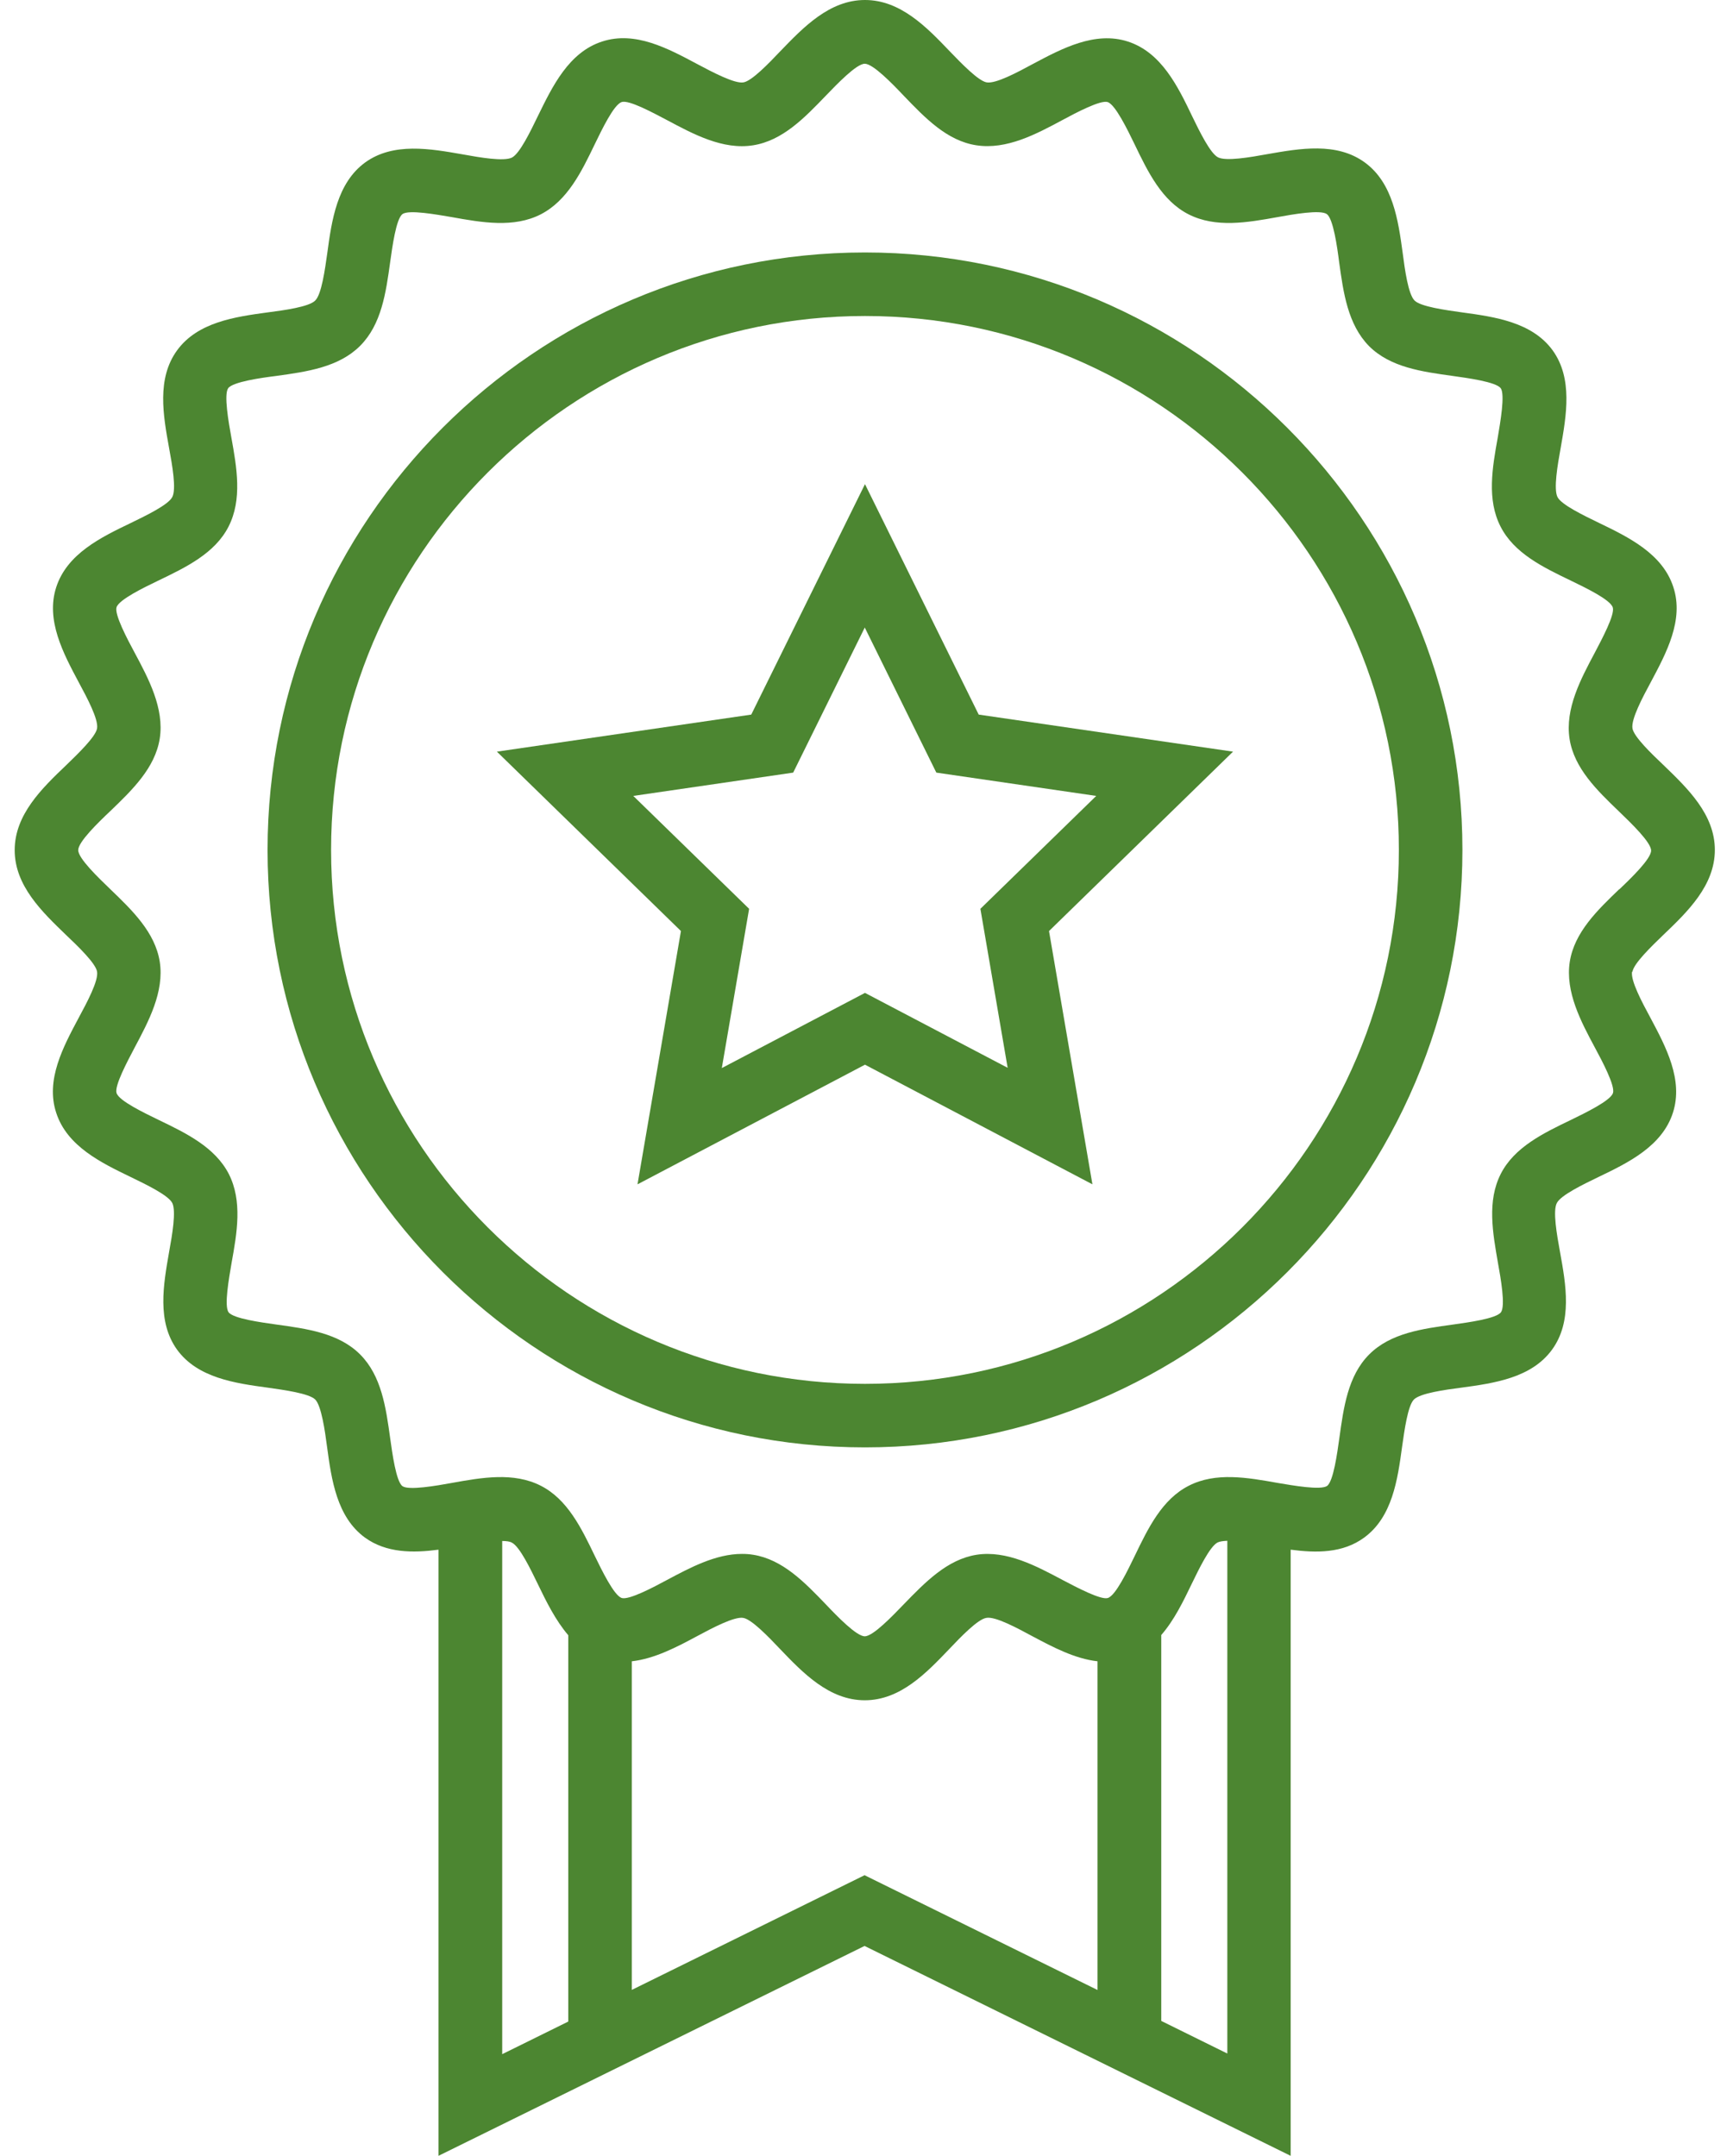 <svg width="82" height="102" viewBox="0 0 82 102" fill="none" xmlns="http://www.w3.org/2000/svg">
<g clip-path="url(#clip0_876_7774)">
<path d="M77.243 45.975C77.303 45.584 78.145 44.772 78.706 44.231C79.848 43.139 81.141 41.896 81.141 40.213C81.141 38.529 79.848 37.297 78.706 36.194C78.145 35.663 77.303 34.852 77.243 34.461C77.173 34.03 77.714 33.008 78.115 32.266C78.846 30.894 79.688 29.33 79.177 27.777C78.666 26.194 77.052 25.412 75.64 24.731C74.938 24.39 73.876 23.879 73.696 23.518C73.505 23.138 73.696 22.015 73.846 21.194C74.117 19.651 74.427 17.907 73.465 16.574C72.493 15.241 70.73 14.991 69.176 14.78C68.395 14.67 67.222 14.51 66.932 14.219C66.631 13.919 66.471 12.746 66.371 11.975C66.16 10.421 65.91 8.658 64.577 7.686C63.244 6.714 61.501 7.024 59.957 7.295C59.136 7.445 58.013 7.636 57.633 7.445C57.262 7.255 56.751 6.203 56.41 5.501C55.729 4.078 54.947 2.475 53.364 1.964C51.811 1.463 50.247 2.295 48.874 3.026C48.133 3.427 47.121 3.968 46.69 3.898C46.299 3.838 45.487 2.996 44.946 2.435C43.854 1.293 42.612 0 40.928 0C39.245 0 38.012 1.293 36.91 2.435C36.379 2.996 35.567 3.838 35.176 3.898C34.766 3.968 33.733 3.427 32.982 3.026C31.609 2.295 30.056 1.453 28.492 1.964C26.909 2.475 26.138 4.088 25.446 5.501C25.106 6.203 24.595 7.265 24.224 7.455C23.843 7.646 22.721 7.455 21.899 7.305C20.356 7.034 18.612 6.724 17.279 7.686C15.947 8.658 15.696 10.421 15.486 11.975C15.376 12.756 15.215 13.929 14.915 14.219C14.624 14.52 13.442 14.68 12.67 14.78C11.117 14.991 9.353 15.241 8.381 16.574C7.409 17.907 7.72 19.651 8 21.194C8.151 22.015 8.351 23.138 8.151 23.518C7.96 23.889 6.898 24.4 6.197 24.741C4.774 25.422 3.17 26.204 2.659 27.787C2.158 29.34 2.99 30.904 3.722 32.276C4.122 33.018 4.663 34.03 4.593 34.461C4.533 34.852 3.691 35.663 3.13 36.205C1.988 37.297 0.695 38.539 0.695 40.223C0.695 41.906 1.988 43.139 3.13 44.241C3.691 44.772 4.533 45.584 4.593 45.975C4.663 46.406 4.122 47.418 3.722 48.159C2.99 49.532 2.148 51.095 2.659 52.648C3.17 54.232 4.784 55.013 6.197 55.695C6.898 56.035 7.96 56.546 8.151 56.917C8.341 57.298 8.151 58.42 8 59.242C7.73 60.785 7.419 62.529 8.381 63.861C9.353 65.194 11.117 65.445 12.67 65.655C13.442 65.765 14.624 65.926 14.915 66.216C15.205 66.507 15.376 67.689 15.476 68.461C15.686 70.014 15.937 71.778 17.269 72.75C18.282 73.481 19.534 73.481 20.747 73.321V102L40.908 92.07L61.07 102V73.321C62.292 73.481 63.535 73.491 64.547 72.75C65.879 71.778 66.13 70.014 66.341 68.461C66.451 67.689 66.611 66.507 66.902 66.216C67.202 65.916 68.375 65.755 69.146 65.655C70.699 65.445 72.463 65.194 73.435 63.861C74.407 62.529 74.096 60.785 73.816 59.242C73.666 58.42 73.465 57.288 73.666 56.917C73.856 56.546 74.918 56.035 75.62 55.695C77.043 55.013 78.646 54.232 79.157 52.648C79.658 51.095 78.826 49.532 78.095 48.159C77.694 47.418 77.153 46.406 77.223 45.975H77.243ZM23.763 72.91C23.953 72.91 24.123 72.93 24.224 72.99C24.595 73.181 25.106 74.243 25.446 74.944C25.847 75.776 26.288 76.668 26.889 77.369V95.647L23.763 97.19V72.93V72.91ZM29.895 94.154V78.602C30.968 78.482 32.02 77.93 32.972 77.419C33.713 77.019 34.745 76.477 35.166 76.548C35.557 76.608 36.369 77.449 36.9 78.011C37.992 79.153 39.235 80.446 40.918 80.446C42.602 80.446 43.834 79.153 44.926 78.011C45.458 77.449 46.269 76.608 46.67 76.548C47.091 76.467 48.113 77.019 48.855 77.419C49.816 77.93 50.859 78.482 51.931 78.602V94.154L40.908 88.723L29.885 94.154H29.895ZM54.947 95.637V77.359C55.558 76.658 55.989 75.766 56.39 74.934C56.731 74.233 57.242 73.171 57.612 72.98C57.713 72.93 57.873 72.91 58.073 72.9V97.16L54.947 95.617V95.637ZM76.622 42.067C75.579 43.069 74.497 44.111 74.277 45.504C74.056 46.927 74.808 48.34 75.469 49.572C75.81 50.203 76.431 51.376 76.321 51.717C76.201 52.077 75.028 52.648 74.327 52.989C73.014 53.62 71.651 54.282 71.01 55.544C70.359 56.827 70.629 58.32 70.88 59.763C71.01 60.474 71.241 61.787 71.02 62.088C70.8 62.388 69.467 62.569 68.755 62.669C67.302 62.869 65.799 63.07 64.787 64.082C63.775 65.094 63.575 66.597 63.374 68.04C63.274 68.751 63.094 70.084 62.793 70.305C62.492 70.515 61.18 70.285 60.468 70.165C59.015 69.904 57.522 69.643 56.25 70.295C54.987 70.936 54.326 72.299 53.694 73.612C53.354 74.313 52.793 75.485 52.422 75.606C52.091 75.716 50.909 75.085 50.277 74.754C49.035 74.093 47.632 73.341 46.209 73.561C44.816 73.782 43.774 74.864 42.762 75.906C42.221 76.467 41.309 77.419 40.918 77.419C40.527 77.419 39.615 76.477 39.074 75.906C38.072 74.864 37.03 73.782 35.637 73.561C35.457 73.531 35.286 73.521 35.106 73.521C33.864 73.521 32.651 74.173 31.559 74.754C30.928 75.095 29.755 75.716 29.414 75.606C29.054 75.485 28.483 74.313 28.142 73.612C27.511 72.299 26.849 70.936 25.587 70.295C24.304 69.643 22.811 69.904 21.368 70.165C20.656 70.295 19.334 70.525 19.043 70.315C18.742 70.094 18.562 68.762 18.462 68.05C18.262 66.597 18.051 65.094 17.039 64.082C16.027 63.07 14.524 62.869 13.081 62.669C12.369 62.569 11.037 62.388 10.816 62.088C10.596 61.787 10.836 60.474 10.956 59.763C11.217 58.32 11.477 56.827 10.826 55.544C10.175 54.282 8.822 53.62 7.509 52.989C6.808 52.648 5.635 52.087 5.515 51.717C5.405 51.376 6.036 50.203 6.367 49.572C7.028 48.33 7.78 46.927 7.559 45.504C7.339 44.111 6.257 43.069 5.215 42.067C4.653 41.526 3.701 40.614 3.701 40.223C3.701 39.832 4.643 38.92 5.215 38.379C6.257 37.377 7.339 36.335 7.559 34.942C7.78 33.519 7.028 32.106 6.367 30.874C6.026 30.242 5.405 29.07 5.515 28.729C5.635 28.368 6.808 27.797 7.499 27.466C8.812 26.835 10.175 26.174 10.816 24.911C11.467 23.629 11.207 22.136 10.946 20.693C10.816 19.981 10.586 18.668 10.796 18.368C11.017 18.067 12.349 17.877 13.071 17.787C14.524 17.586 16.027 17.376 17.039 16.364C18.051 15.352 18.262 13.848 18.462 12.396C18.562 11.684 18.742 10.351 19.043 10.131C19.334 9.91 20.656 10.151 21.368 10.271C22.811 10.532 24.314 10.792 25.587 10.141C26.849 9.49 27.511 8.137 28.142 6.824C28.483 6.123 29.044 4.95 29.414 4.83C29.755 4.71 30.928 5.351 31.559 5.682C32.801 6.343 34.204 7.105 35.637 6.874C37.03 6.654 38.072 5.571 39.074 4.529C39.615 3.968 40.527 3.016 40.918 3.016C41.309 3.016 42.221 3.958 42.762 4.529C43.764 5.571 44.806 6.664 46.199 6.874C47.632 7.095 49.035 6.343 50.267 5.682C50.899 5.341 52.071 4.72 52.412 4.83C52.773 4.95 53.344 6.123 53.684 6.824C54.316 8.137 54.977 9.5 56.24 10.141C57.522 10.792 59.015 10.532 60.458 10.271C61.17 10.141 62.483 9.91 62.783 10.131C63.084 10.351 63.274 11.684 63.364 12.405C63.565 13.858 63.775 15.352 64.777 16.374C65.789 17.386 67.292 17.586 68.735 17.787C69.447 17.887 70.78 18.067 71.01 18.368C71.221 18.668 70.99 19.981 70.87 20.693C70.609 22.136 70.349 23.639 71 24.911C71.641 26.174 73.004 26.835 74.317 27.466C75.018 27.807 76.191 28.368 76.311 28.739C76.421 29.08 75.79 30.252 75.459 30.884C74.798 32.126 74.046 33.529 74.267 34.962C74.487 36.355 75.57 37.397 76.612 38.399C77.173 38.94 78.125 39.852 78.125 40.243C78.125 40.634 77.183 41.545 76.612 42.087L76.622 42.067Z" fill="#4C8631"/>
<path d="M40.928 11.945C25.336 11.945 12.66 24.631 12.66 40.213C12.66 55.795 25.346 68.481 40.928 68.481C56.51 68.481 69.197 55.795 69.197 40.213C69.197 24.631 56.51 11.945 40.928 11.945ZM40.928 65.475C27 65.475 15.666 54.142 15.666 40.213C15.666 26.284 27 14.951 40.928 14.951C54.857 14.951 66.19 26.284 66.19 40.213C66.19 54.142 54.857 65.475 40.928 65.475Z" fill="#4C8631"/>
<path d="M46.309 33.81L40.928 22.907L35.547 33.81L23.512 35.563L32.22 44.051L30.165 56.035L40.928 50.374L51.69 56.035L49.636 44.051L58.343 35.563L46.309 33.81ZM47.702 50.534L40.928 46.977L34.154 50.534L35.446 42.999L29.965 37.658L37.531 36.555L40.918 29.691L44.304 36.555L51.87 37.658L46.389 42.999L47.681 50.534H47.702Z" fill="#4C8631"/>
</g>
<defs>
<clipPath id="clip0_876_7774">
<rect width="80.436" height="102" fill="white" transform="translate(0.707)"/>
</clipPath>
</defs>
</svg>
